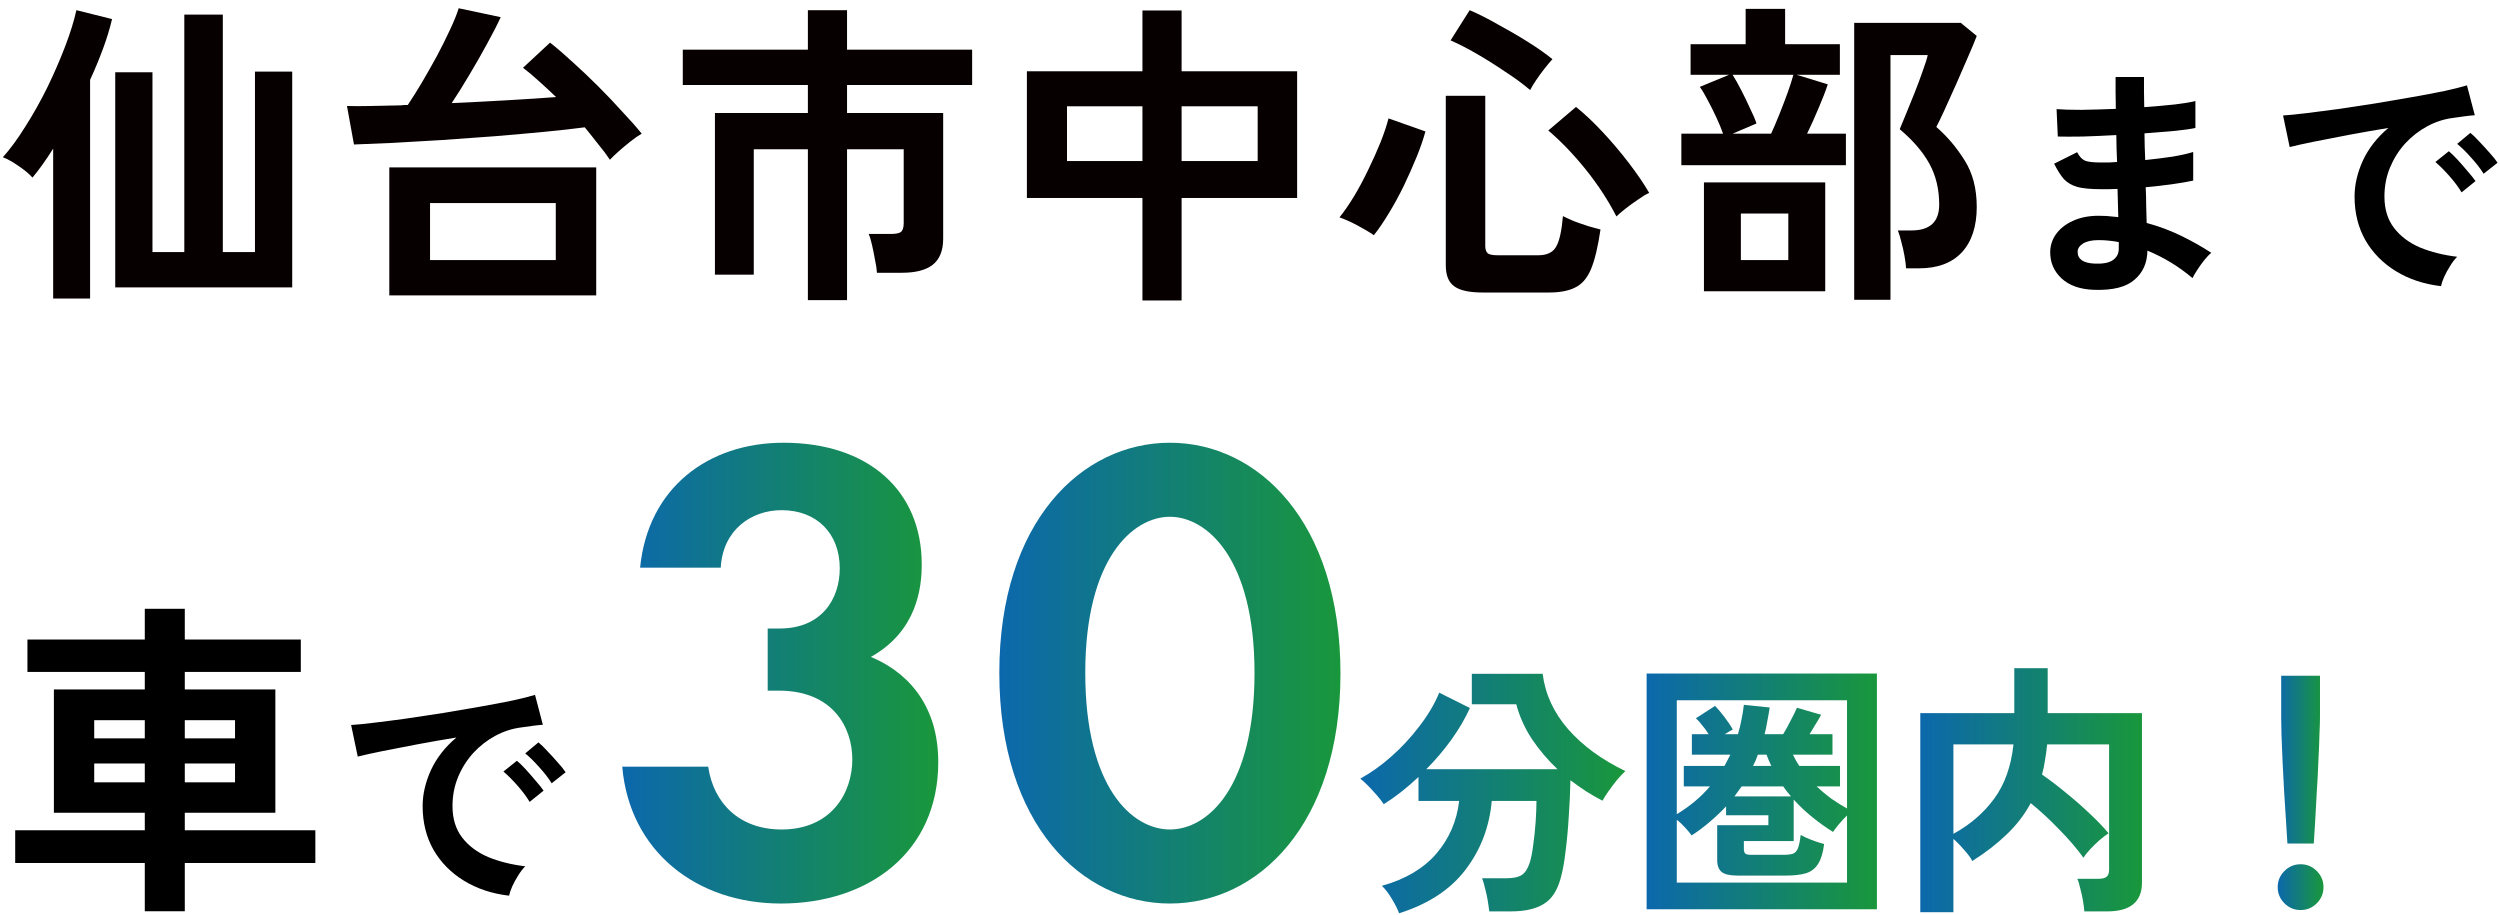 <svg width="235" height="86" viewBox="0 0 235 86" fill="none" xmlns="http://www.w3.org/2000/svg">
<path d="M47.852 84.194C46.256 84.01 44.844 83.542 43.617 82.79C42.389 82.038 41.43 81.064 40.74 79.867C40.065 78.67 39.727 77.304 39.727 75.77C39.727 74.665 39.988 73.537 40.51 72.386C41.047 71.235 41.844 70.215 42.903 69.325C41.676 69.525 40.448 69.739 39.221 69.969C38.008 70.2 36.904 70.414 35.906 70.614C34.924 70.813 34.165 70.982 33.628 71.12L33.006 68.151C33.513 68.12 34.211 68.051 35.101 67.944C36.006 67.837 37.019 67.706 38.139 67.553C39.274 67.384 40.441 67.207 41.637 67.023C42.85 66.824 44.016 66.624 45.136 66.425C46.271 66.225 47.284 66.034 48.174 65.85C49.08 65.65 49.785 65.474 50.292 65.32L51.028 68.128C50.783 68.144 50.483 68.174 50.131 68.22C49.793 68.266 49.409 68.32 48.98 68.381C48.136 68.489 47.33 68.75 46.563 69.164C45.796 69.578 45.105 70.115 44.492 70.775C43.893 71.435 43.417 72.187 43.064 73.031C42.712 73.875 42.535 74.788 42.535 75.77C42.535 76.951 42.834 77.933 43.433 78.716C44.031 79.498 44.844 80.112 45.873 80.557C46.916 80.987 48.082 81.278 49.371 81.432C49.141 81.662 48.918 81.954 48.703 82.306C48.489 82.644 48.305 82.982 48.151 83.319C47.998 83.672 47.898 83.964 47.852 84.194ZM51.857 73.629C51.565 73.153 51.174 72.647 50.683 72.11C50.207 71.573 49.77 71.143 49.371 70.821L50.614 69.785C50.844 69.969 51.12 70.238 51.443 70.591C51.78 70.944 52.11 71.304 52.432 71.673C52.755 72.026 53 72.332 53.169 72.593L51.857 73.629ZM49.785 75.378C49.494 74.887 49.11 74.373 48.635 73.836C48.159 73.299 47.721 72.862 47.322 72.524L48.589 71.512C48.819 71.696 49.095 71.964 49.417 72.317C49.739 72.67 50.054 73.031 50.361 73.399C50.683 73.767 50.928 74.074 51.097 74.32L49.785 75.378Z" fill="black"/>
<path d="M13.61 85.658V81.121H1.429V78.045H13.61V76.398H5.065V64.808H13.61V63.161H2.579V60.116H13.61V57.226H17.37V60.116H28.276V63.161H17.37V64.808H25.884V76.398H17.37V78.045H29.643V81.121H17.37V85.658H13.61ZM8.856 73.539H13.61V71.768H8.856V73.539ZM17.37 73.539H22.093V71.768H17.37V73.539ZM8.856 69.407H13.61V67.698H8.856V69.407ZM17.37 69.407H22.093V67.698H17.37V69.407Z" fill="black"/>
<path d="M215.016 79.291C214.982 78.767 214.94 78.084 214.889 77.24C214.838 76.379 214.779 75.459 214.712 74.48C214.661 73.484 214.611 72.514 214.56 71.569C214.526 70.606 214.492 69.763 214.459 69.037C214.442 68.294 214.433 67.762 214.433 67.442V63.517H218.079V67.442C218.079 67.762 218.062 68.294 218.029 69.037C218.012 69.763 217.978 70.606 217.927 71.569C217.894 72.514 217.843 73.484 217.775 74.48C217.725 75.459 217.674 76.379 217.624 77.24C217.573 78.084 217.531 78.767 217.497 79.291H215.016ZM216.256 85.544C215.666 85.544 215.159 85.333 214.737 84.911C214.315 84.489 214.104 83.983 214.104 83.392C214.104 82.802 214.315 82.295 214.737 81.873C215.159 81.451 215.666 81.24 216.256 81.24C216.847 81.24 217.353 81.451 217.775 81.873C218.197 82.295 218.408 82.802 218.408 83.392C218.408 83.983 218.197 84.489 217.775 84.911C217.353 85.333 216.847 85.544 216.256 85.544Z" fill="url(#paint0_linear_373_114)"/>
<path d="M180.507 85.747V67.037H189.343V62.809H192.482V67.037H201.344V82.962C201.344 84.768 200.255 85.671 198.078 85.671H195.926C195.909 85.384 195.866 85.047 195.799 84.658C195.731 84.27 195.647 83.89 195.546 83.519C195.461 83.131 195.369 82.827 195.267 82.608H197.242C197.597 82.608 197.85 82.549 198.002 82.43C198.17 82.312 198.255 82.084 198.255 81.747V69.974H192.432C192.381 70.497 192.313 70.995 192.229 71.468C192.162 71.923 192.069 72.371 191.951 72.809C192.659 73.299 193.402 73.864 194.179 74.506C194.955 75.13 195.698 75.78 196.407 76.455C197.115 77.114 197.715 77.738 198.204 78.329C197.968 78.481 197.689 78.692 197.369 78.962C197.065 79.232 196.769 79.519 196.483 79.823C196.212 80.109 196.001 80.38 195.85 80.633C195.242 79.789 194.482 78.903 193.571 77.974C192.676 77.046 191.782 76.219 190.887 75.493C190.296 76.59 189.537 77.578 188.608 78.455C187.697 79.333 186.625 80.16 185.393 80.937C185.258 80.65 185.005 80.304 184.633 79.898C184.279 79.477 183.941 79.13 183.621 78.861V85.747H180.507ZM183.621 78.379C185.191 77.519 186.465 76.421 187.444 75.088C188.44 73.738 189.047 72.033 189.267 69.974H183.621V78.379Z" fill="url(#paint1_linear_373_114)"/>
<path d="M154.783 85.469V63.315H176.43V85.469H154.783ZM157.619 76.531C158.851 75.788 159.889 74.919 160.733 73.923H158.277V71.999H162.1C162.201 71.814 162.294 71.636 162.378 71.468C162.48 71.282 162.573 71.105 162.657 70.936H159.036V69.012H160.606C160.437 68.725 160.243 68.455 160.024 68.201C159.821 67.931 159.619 67.704 159.416 67.518L161.214 66.353C161.45 66.59 161.737 66.927 162.075 67.366C162.412 67.805 162.682 68.21 162.885 68.581C162.767 68.632 162.64 68.699 162.505 68.784C162.387 68.851 162.26 68.927 162.125 69.012H163.366C163.501 68.573 163.611 68.125 163.695 67.67C163.796 67.197 163.872 66.725 163.923 66.252L166.353 66.505C166.286 66.944 166.21 67.374 166.126 67.796C166.058 68.218 165.974 68.623 165.872 69.012H167.619C167.856 68.623 168.092 68.193 168.328 67.72C168.582 67.248 168.776 66.851 168.911 66.53L171.189 67.189C171.054 67.442 170.885 67.729 170.683 68.049C170.497 68.37 170.303 68.691 170.101 69.012H172.253V70.936H168.531C168.615 71.105 168.708 71.282 168.809 71.468C168.911 71.653 169.02 71.83 169.139 71.999H172.962V73.923H170.759C171.198 74.329 171.653 74.708 172.126 75.063C172.616 75.4 173.114 75.713 173.62 75.999V65.822H157.619V76.531ZM157.619 82.962H173.62V76.658C173.384 76.877 173.139 77.139 172.886 77.443C172.632 77.746 172.438 78 172.303 78.202C171.628 77.78 170.978 77.316 170.354 76.81C169.729 76.303 169.147 75.755 168.607 75.164V79.063H163.923V79.823C163.923 79.991 163.965 80.126 164.05 80.228C164.134 80.312 164.328 80.354 164.632 80.354H167.594C167.999 80.354 168.311 80.32 168.531 80.253C168.75 80.169 168.911 79.991 169.012 79.721C169.113 79.451 169.198 79.038 169.265 78.481C169.552 78.65 169.898 78.81 170.303 78.962C170.708 79.114 171.096 79.24 171.468 79.341C171.367 80.152 171.181 80.768 170.911 81.19C170.658 81.612 170.286 81.907 169.797 82.076C169.307 82.228 168.657 82.304 167.847 82.304H163.315C162.623 82.304 162.134 82.194 161.847 81.975C161.56 81.738 161.416 81.367 161.416 80.861V77.569H166.227V76.632H162.252V75.797C161.779 76.303 161.273 76.784 160.733 77.24C160.21 77.696 159.636 78.126 159.011 78.531C158.859 78.312 158.657 78.067 158.403 77.797C158.15 77.51 157.889 77.265 157.619 77.063V82.962ZM163.037 74.86H168.354C168.235 74.708 168.109 74.556 167.974 74.404C167.856 74.252 167.738 74.092 167.619 73.923H163.72C163.602 74.092 163.484 74.252 163.366 74.404C163.265 74.556 163.155 74.708 163.037 74.86ZM164.784 71.999H166.505C166.337 71.645 166.185 71.29 166.05 70.936H165.239C165.121 71.29 164.969 71.645 164.784 71.999Z" fill="url(#paint2_linear_373_114)"/>
<path d="M131.515 85.848C131.397 85.511 131.178 85.072 130.857 84.532C130.553 84.008 130.233 83.586 129.895 83.266C132.089 82.658 133.794 81.654 135.009 80.253C136.225 78.835 136.942 77.181 137.161 75.29H133.338V73.037C132.798 73.543 132.25 74.016 131.693 74.455C131.153 74.877 130.612 75.257 130.072 75.594C129.853 75.257 129.524 74.852 129.085 74.379C128.663 73.906 128.258 73.51 127.87 73.189C128.832 72.666 129.794 71.982 130.756 71.138C131.735 70.277 132.621 69.324 133.414 68.277C134.225 67.231 134.849 66.176 135.288 65.112L138.174 66.555C137.702 67.585 137.111 68.589 136.402 69.568C135.693 70.547 134.917 71.459 134.073 72.303H146.403C145.491 71.442 144.69 70.497 143.997 69.467C143.322 68.438 142.833 67.349 142.529 66.201H138.351V63.34H145.01C145.247 65.247 146.048 66.986 147.415 68.556C148.783 70.109 150.572 71.417 152.783 72.48C152.547 72.7 152.285 72.978 151.998 73.316C151.728 73.653 151.466 73.999 151.213 74.354C150.977 74.691 150.783 74.995 150.631 75.265C150.108 74.995 149.593 74.7 149.086 74.379C148.597 74.058 148.108 73.712 147.618 73.341C147.601 74.404 147.55 75.527 147.466 76.708C147.399 77.873 147.297 78.978 147.162 80.025C147.044 81.055 146.892 81.89 146.707 82.531C146.386 83.73 145.846 84.549 145.086 84.987C144.343 85.443 143.322 85.671 142.023 85.671H139.997C139.963 85.384 139.913 85.038 139.845 84.633C139.778 84.245 139.693 83.865 139.592 83.494C139.508 83.105 139.415 82.793 139.314 82.557H141.567C142.242 82.557 142.732 82.456 143.035 82.253C143.356 82.05 143.609 81.662 143.795 81.088C143.93 80.666 144.04 80.109 144.124 79.417C144.225 78.708 144.301 77.983 144.352 77.24C144.403 76.48 144.428 75.831 144.428 75.29H140.225C140.006 77.738 139.179 79.898 137.744 81.772C136.326 83.629 134.25 84.987 131.515 85.848Z" fill="url(#paint3_linear_373_114)"/>
<path d="M109.97 84.932C101.705 84.932 93.936 77.537 93.936 63.243C93.936 49.012 101.705 41.617 109.97 41.617C118.235 41.617 126.003 49.012 126.003 63.306C126.003 77.537 118.235 84.932 109.97 84.932ZM109.97 48.577C106.49 48.577 102.015 52.492 102.015 63.243C102.015 74.057 106.428 77.972 109.97 77.972C113.512 77.972 117.925 74.057 117.925 63.243C117.925 52.492 113.45 48.577 109.97 48.577Z" fill="url(#paint4_linear_373_114)"/>
<path d="M67.751 53.362H60.169C60.915 45.843 66.57 41.617 73.655 41.617C81.609 41.617 86.643 46.091 86.643 53.052C86.643 55.227 86.208 59.328 81.858 61.752C83.536 62.436 88.197 64.797 88.197 71.633C88.197 80.147 81.609 84.932 73.406 84.932C65.452 84.932 59.175 80.023 58.492 72.068H66.57C67.067 75.486 69.491 77.972 73.469 77.972C78.129 77.972 80.118 74.554 80.118 71.385C80.118 68.339 78.254 64.921 73.22 64.921H72.163V59.08H73.282C77.259 59.08 78.937 56.283 78.937 53.425C78.937 50.131 76.762 47.956 73.469 47.956C70.61 47.956 67.938 49.82 67.751 53.362Z" fill="url(#paint5_linear_373_114)"/>
<path d="M229.454 26.898C227.858 26.713 226.447 26.245 225.219 25.494C223.992 24.742 223.033 23.767 222.342 22.57C221.667 21.374 221.329 20.008 221.329 18.474C221.329 17.369 221.59 16.241 222.112 15.09C222.649 13.939 223.447 12.919 224.506 12.029C223.278 12.228 222.05 12.443 220.823 12.673C219.611 12.903 218.506 13.118 217.509 13.318C216.526 13.517 215.767 13.686 215.23 13.824L214.608 10.855C215.115 10.824 215.813 10.755 216.703 10.648C217.608 10.54 218.621 10.41 219.741 10.257C220.877 10.088 222.043 9.911 223.24 9.727C224.452 9.528 225.618 9.328 226.738 9.129C227.874 8.929 228.886 8.737 229.776 8.553C230.682 8.354 231.388 8.177 231.894 8.024L232.631 10.832C232.385 10.847 232.086 10.878 231.733 10.924C231.395 10.97 231.012 11.024 230.582 11.085C229.738 11.193 228.932 11.453 228.165 11.868C227.398 12.282 226.708 12.819 226.094 13.479C225.495 14.139 225.02 14.891 224.667 15.735C224.314 16.578 224.137 17.491 224.137 18.474C224.137 19.655 224.437 20.637 225.035 21.42C225.633 22.202 226.447 22.816 227.475 23.261C228.518 23.691 229.684 23.982 230.973 24.136C230.743 24.366 230.521 24.657 230.306 25.01C230.091 25.348 229.907 25.686 229.753 26.023C229.6 26.376 229.5 26.668 229.454 26.898ZM233.459 16.333C233.168 15.857 232.776 15.351 232.285 14.814C231.81 14.277 231.372 13.847 230.973 13.525L232.216 12.489C232.446 12.673 232.723 12.942 233.045 13.295C233.382 13.648 233.712 14.008 234.035 14.377C234.357 14.729 234.602 15.036 234.771 15.297L233.459 16.333ZM231.388 18.082C231.096 17.591 230.712 17.077 230.237 16.54C229.761 16.003 229.324 15.566 228.925 15.228L230.191 14.215C230.421 14.4 230.697 14.668 231.019 15.021C231.342 15.374 231.656 15.735 231.963 16.103C232.285 16.471 232.531 16.778 232.7 17.023L231.388 18.082Z" fill="black"/>
<path d="M196.816 27.243C195.512 27.197 194.499 26.836 193.778 26.161C193.057 25.486 192.704 24.65 192.719 23.652C192.735 22.993 192.949 22.402 193.364 21.88C193.778 21.358 194.353 20.952 195.09 20.66C195.826 20.369 196.678 20.246 197.645 20.292C197.906 20.292 198.151 20.307 198.381 20.338C198.627 20.353 198.872 20.376 199.118 20.407L199.049 17.76C198.788 17.776 198.519 17.783 198.243 17.783C197.982 17.783 197.722 17.783 197.461 17.783C196.54 17.783 195.811 17.714 195.274 17.576C194.752 17.422 194.33 17.177 194.008 16.839C193.701 16.486 193.394 16.003 193.088 15.389L195.251 14.308C195.466 14.722 195.719 14.99 196.011 15.113C196.302 15.221 196.801 15.274 197.507 15.274C197.737 15.274 197.975 15.274 198.22 15.274C198.481 15.259 198.742 15.244 199.003 15.228C198.987 14.814 198.972 14.392 198.957 13.962C198.957 13.533 198.949 13.111 198.934 12.696C197.814 12.758 196.755 12.804 195.757 12.835C194.76 12.85 193.985 12.85 193.433 12.835L193.318 10.257C193.855 10.303 194.63 10.326 195.642 10.326C196.655 10.31 197.737 10.28 198.888 10.234C198.872 9.681 198.865 9.152 198.865 8.645C198.865 8.139 198.865 7.671 198.865 7.241H201.535C201.535 7.656 201.535 8.101 201.535 8.576C201.535 9.052 201.542 9.551 201.558 10.072C202.601 9.996 203.56 9.911 204.435 9.819C205.309 9.712 205.954 9.605 206.368 9.497V12.029C205.954 12.121 205.309 12.213 204.435 12.305C203.575 12.382 202.624 12.459 201.581 12.535C201.596 12.95 201.604 13.372 201.604 13.801C201.619 14.216 201.634 14.63 201.65 15.044C202.555 14.952 203.414 14.845 204.228 14.722C205.041 14.584 205.685 14.438 206.161 14.285V16.977C205.593 17.1 204.918 17.215 204.136 17.323C203.368 17.43 202.555 17.522 201.696 17.599C201.726 18.213 201.742 18.803 201.742 19.371C201.757 19.939 201.772 20.468 201.788 20.959C202.923 21.266 203.997 21.665 205.01 22.156C206.023 22.647 206.974 23.184 207.864 23.767C207.665 23.921 207.442 24.151 207.197 24.458C206.967 24.75 206.752 25.049 206.552 25.356C206.353 25.663 206.199 25.923 206.092 26.138C204.803 25.049 203.391 24.189 201.857 23.56C201.842 24.711 201.435 25.624 200.637 26.299C199.854 26.99 198.581 27.304 196.816 27.243ZM196.908 24.78C197.706 24.811 198.282 24.696 198.635 24.435C198.987 24.174 199.164 23.829 199.164 23.399V22.755C198.842 22.693 198.519 22.647 198.197 22.617C197.89 22.586 197.583 22.571 197.277 22.571C196.632 22.571 196.141 22.678 195.803 22.893C195.466 23.108 195.297 23.369 195.297 23.675C195.297 24.366 195.834 24.734 196.908 24.78Z" fill="black"/>
<path d="M174.294 28.184V2.152H184.318L185.814 3.379C185.635 3.858 185.365 4.506 185.006 5.324C184.667 6.122 184.298 6.97 183.899 7.867C183.5 8.745 183.131 9.563 182.792 10.321C182.453 11.059 182.194 11.598 182.014 11.937C183.032 12.814 183.919 13.862 184.677 15.079C185.435 16.275 185.814 17.732 185.814 19.447C185.814 21.282 185.346 22.709 184.408 23.726C183.47 24.723 182.134 25.222 180.398 25.222H179.172C179.152 24.883 179.102 24.494 179.022 24.055C178.942 23.596 178.843 23.157 178.723 22.738C178.623 22.3 178.513 21.941 178.394 21.661H179.68C181.416 21.661 182.284 20.853 182.284 19.238C182.284 17.781 181.974 16.495 181.356 15.378C180.738 14.261 179.81 13.183 178.573 12.146C178.693 11.867 178.882 11.408 179.142 10.77C179.401 10.131 179.68 9.443 179.98 8.705C180.279 7.947 180.538 7.249 180.758 6.611C180.997 5.952 181.146 5.474 181.206 5.174H177.705V28.184H174.294ZM158.047 15.527V12.565H161.967C161.807 12.106 161.598 11.598 161.338 11.039C161.079 10.48 160.81 9.942 160.53 9.423C160.251 8.885 160.002 8.466 159.782 8.167L162.535 7.029H158.915V4.157H164.091V0.836H167.801V4.157H172.948V7.029H168.879L171.811 7.927C171.611 8.546 171.322 9.294 170.943 10.171C170.584 11.029 170.225 11.827 169.866 12.565H173.516V15.527H158.047ZM160.171 27.376V17.143H171.572V27.376H160.171ZM162.864 12.565H166.485C166.724 12.046 166.984 11.438 167.263 10.74C167.542 10.042 167.801 9.363 168.041 8.705C168.28 8.027 168.46 7.468 168.579 7.029H162.864C163.104 7.409 163.373 7.887 163.672 8.466C163.971 9.044 164.251 9.623 164.51 10.201C164.789 10.76 164.989 11.229 165.108 11.607L162.864 12.565ZM163.642 24.444H168.101V20.075H163.642V24.444Z" fill="#070001"/>
<path d="M139.376 27.496C138.099 27.496 137.201 27.297 136.683 26.898C136.164 26.519 135.905 25.87 135.905 24.953V9.005H139.615V23.128C139.615 23.447 139.695 23.676 139.854 23.816C140.014 23.936 140.323 23.995 140.782 23.995H144.582C145.4 23.995 145.958 23.736 146.258 23.217C146.577 22.699 146.796 21.731 146.916 20.315C147.195 20.455 147.544 20.614 147.963 20.794C148.382 20.953 148.811 21.103 149.25 21.242C149.709 21.382 150.108 21.492 150.447 21.572C150.207 23.207 149.908 24.454 149.549 25.312C149.19 26.15 148.701 26.718 148.083 27.017C147.465 27.337 146.637 27.496 145.599 27.496H139.376ZM129.142 22.11C128.743 21.831 128.225 21.522 127.587 21.183C126.948 20.844 126.39 20.594 125.911 20.435C126.33 19.916 126.779 19.268 127.257 18.49C127.736 17.692 128.185 16.854 128.604 15.976C129.043 15.079 129.432 14.211 129.771 13.373C130.11 12.515 130.359 11.767 130.519 11.129L133.99 12.356C133.79 13.094 133.511 13.902 133.152 14.779C132.793 15.657 132.394 16.555 131.955 17.472C131.516 18.37 131.047 19.228 130.549 20.046C130.07 20.844 129.601 21.532 129.142 22.11ZM151.943 20.345C151.165 18.829 150.207 17.363 149.07 15.946C147.933 14.53 146.756 13.303 145.54 12.266L148.143 10.052C148.921 10.67 149.749 11.448 150.626 12.386C151.504 13.323 152.332 14.301 153.11 15.318C153.888 16.335 154.526 17.273 155.025 18.131C154.746 18.25 154.396 18.46 153.978 18.759C153.559 19.038 153.16 19.328 152.781 19.627C152.402 19.926 152.122 20.165 151.943 20.345ZM143.834 8.466C143.156 7.887 142.368 7.309 141.47 6.73C140.593 6.132 139.705 5.574 138.807 5.055C137.91 4.536 137.092 4.117 136.354 3.798L138.149 0.956C138.947 1.295 139.834 1.744 140.812 2.302C141.809 2.841 142.767 3.399 143.684 3.978C144.602 4.556 145.35 5.085 145.929 5.564C145.709 5.803 145.45 6.112 145.151 6.491C144.871 6.85 144.612 7.209 144.373 7.568C144.133 7.927 143.954 8.227 143.834 8.466Z" fill="#070001"/>
<path d="M107.389 28.244V18.609H96.528V6.7H107.389V0.985H111.07V6.7H121.931V18.609H111.07V28.244H107.389ZM111.07 15.138H118.221V9.992H111.07V15.138ZM100.298 15.138H107.389V9.992H100.298V15.138Z" fill="#070001"/>
<path d="M75.941 28.214V14.031H70.855V25.821H67.204V10.62H75.941V7.987H64.182V4.666H75.941V0.956H79.622V4.666H91.381V7.987H79.622V10.62H88.658V22.439C88.658 23.556 88.329 24.374 87.671 24.893C87.032 25.392 86.065 25.641 84.768 25.641H82.434C82.415 25.302 82.355 24.903 82.255 24.444C82.175 23.985 82.085 23.537 81.986 23.098C81.886 22.639 81.776 22.27 81.656 21.991H83.781C84.2 21.991 84.499 21.931 84.679 21.811C84.858 21.671 84.948 21.392 84.948 20.973V14.031H79.622V28.214H75.941Z" fill="#070001"/>
<path d="M36.594 27.765V15.737H56.044V27.765H36.594ZM57.33 15.019C57.031 14.56 56.672 14.081 56.253 13.582C55.854 13.064 55.425 12.525 54.966 11.967C53.929 12.106 52.682 12.246 51.226 12.386C49.77 12.525 48.204 12.665 46.528 12.804C44.853 12.924 43.187 13.044 41.531 13.164C39.876 13.263 38.33 13.353 36.894 13.433C35.457 13.493 34.251 13.543 33.273 13.582L32.615 9.962C33.233 9.982 33.981 9.982 34.859 9.962C35.737 9.942 36.694 9.922 37.731 9.902C37.831 9.882 37.931 9.872 38.031 9.872C38.13 9.872 38.23 9.872 38.33 9.872C38.729 9.274 39.168 8.575 39.646 7.778C40.125 6.96 40.594 6.132 41.053 5.294C41.511 4.436 41.92 3.618 42.279 2.84C42.658 2.043 42.938 1.354 43.117 0.776L47.067 1.614C46.748 2.312 46.319 3.15 45.78 4.127C45.262 5.085 44.703 6.062 44.105 7.059C43.526 8.037 42.978 8.915 42.459 9.693C44.234 9.613 45.98 9.523 47.695 9.423C49.431 9.324 50.957 9.224 52.273 9.124C51.735 8.605 51.196 8.107 50.658 7.628C50.139 7.149 49.64 6.73 49.161 6.371L51.705 4.007C52.363 4.526 53.081 5.144 53.859 5.863C54.657 6.581 55.455 7.339 56.253 8.137C57.051 8.935 57.799 9.722 58.497 10.501C59.215 11.258 59.824 11.947 60.322 12.565C60.003 12.745 59.644 12.994 59.245 13.313C58.866 13.612 58.497 13.921 58.138 14.241C57.799 14.54 57.53 14.799 57.33 15.019ZM40.424 24.444H52.243V19.088H40.424V24.444Z" fill="#070001"/>
<path d="M10.832 27.017V6.79H14.332V23.696H17.325V1.374H20.945V23.696H23.967V6.73H27.468V27.017H10.832ZM4.997 28.065V13.972C4.319 15.049 3.67 15.956 3.052 16.694C2.753 16.355 2.324 15.996 1.765 15.617C1.227 15.238 0.728 14.959 0.269 14.779C0.967 14.002 1.676 13.034 2.394 11.877C3.132 10.72 3.82 9.493 4.458 8.197C5.097 6.88 5.655 5.593 6.134 4.337C6.613 3.08 6.962 1.953 7.181 0.956L10.533 1.793C10.333 2.651 10.054 3.569 9.695 4.546C9.336 5.524 8.927 6.511 8.468 7.508V28.065H4.997Z" fill="#070001"/>
<defs>
<linearGradient id="paint0_linear_373_114" x1="214.104" y1="74.531" x2="218.408" y2="74.531" gradientUnits="userSpaceOnUse">
<stop stop-color="#0C68AC"/>
<stop offset="1" stop-color="#19973B"/>
</linearGradient>
<linearGradient id="paint1_linear_373_114" x1="180.507" y1="74.278" x2="201.344" y2="74.278" gradientUnits="userSpaceOnUse">
<stop stop-color="#0C68AC"/>
<stop offset="1" stop-color="#19973B"/>
</linearGradient>
<linearGradient id="paint2_linear_373_114" x1="154.783" y1="74.392" x2="176.43" y2="74.392" gradientUnits="userSpaceOnUse">
<stop stop-color="#0C68AC"/>
<stop offset="1" stop-color="#19973B"/>
</linearGradient>
<linearGradient id="paint3_linear_373_114" x1="127.87" y1="74.594" x2="152.783" y2="74.594" gradientUnits="userSpaceOnUse">
<stop stop-color="#0C68AC"/>
<stop offset="1" stop-color="#19973B"/>
</linearGradient>
<linearGradient id="paint4_linear_373_114" x1="93.936" y1="63.275" x2="126.003" y2="63.275" gradientUnits="userSpaceOnUse">
<stop stop-color="#0C68AC"/>
<stop offset="1" stop-color="#19973B"/>
</linearGradient>
<linearGradient id="paint5_linear_373_114" x1="58.492" y1="63.275" x2="88.197" y2="63.275" gradientUnits="userSpaceOnUse">
<stop stop-color="#0C68AC"/>
<stop offset="1" stop-color="#19973B"/>
</linearGradient>
</defs>
</svg>
